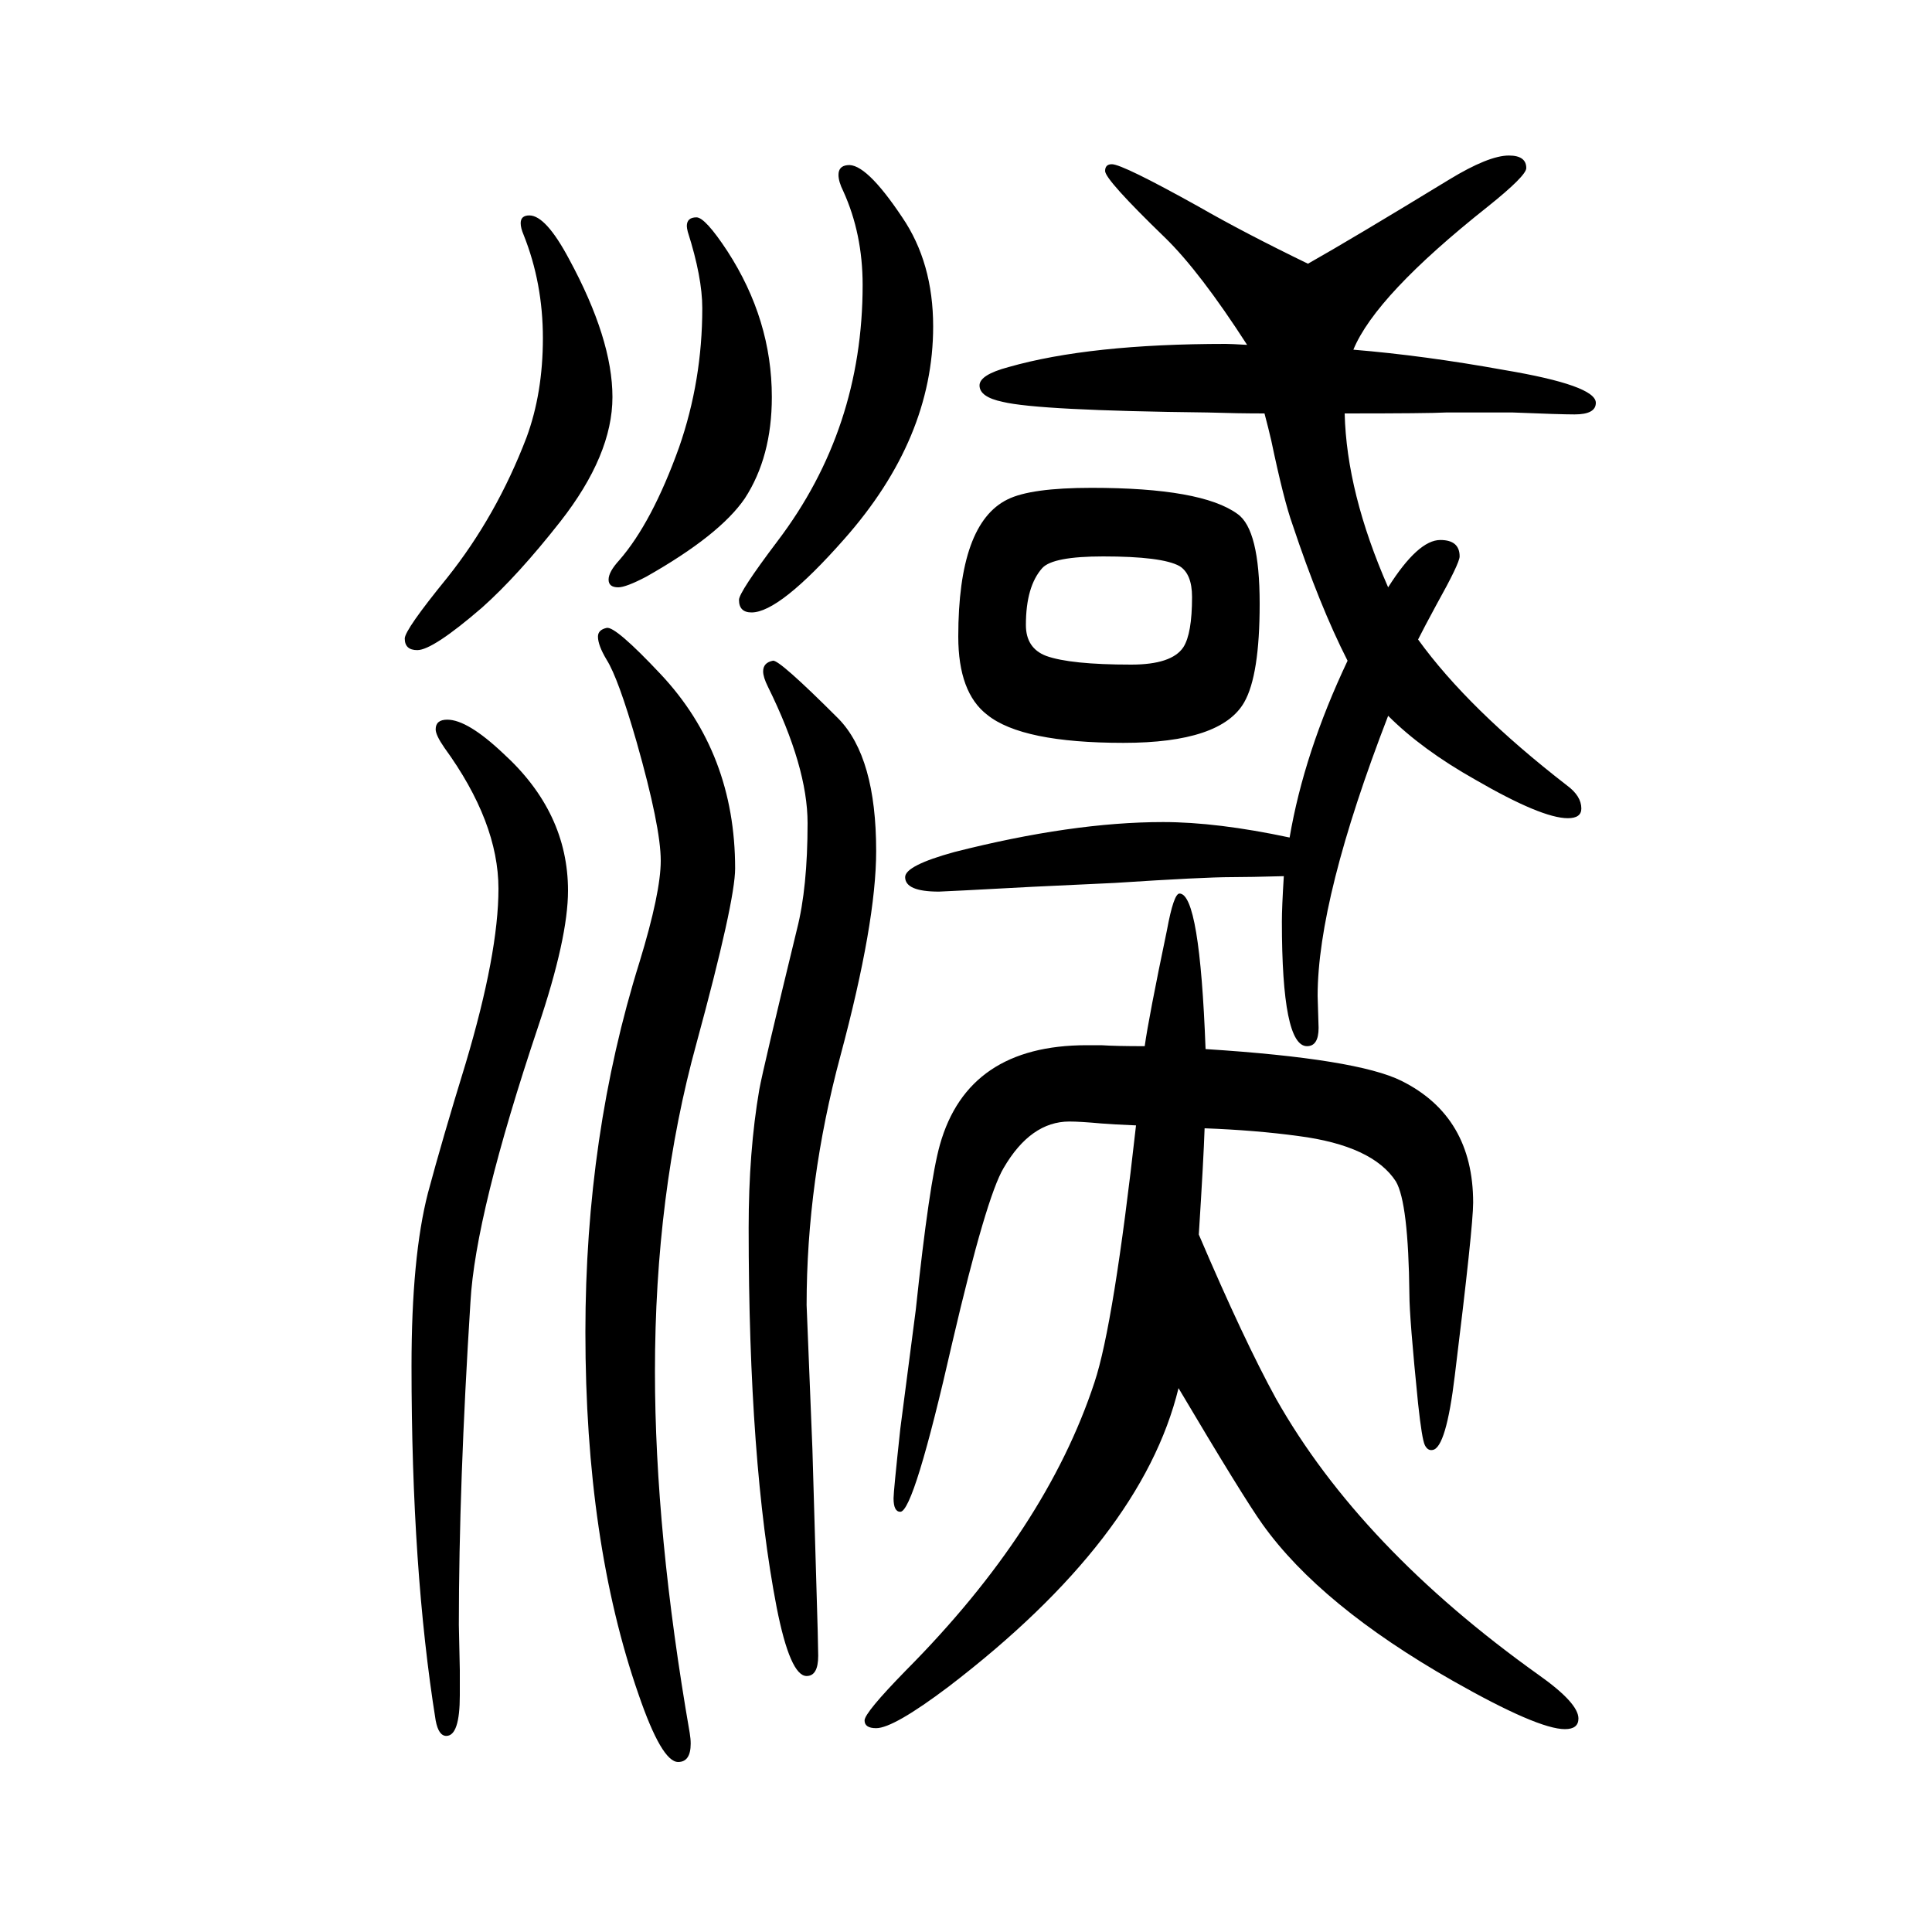<svg xmlns="http://www.w3.org/2000/svg" xmlns:xlink="http://www.w3.org/1999/xlink" height="100" width="100" version="1.1"><path d="M1241 372q47 -110 80 -170q87 -154 272 -286q41 -29 41 -45q0 -11 -14 -11q-28 0 -116 50q-137 78 -197 162q-20 28 -87 141q-38 -156 -238 -309q-57 -43 -75 -43q-12 0 -12 8t43 52q145 146 195 298q20 60 43 266q-24 1 -36 2q-22 2 -33 2q-40 0 -68 -48
q-18 -30 -53 -180q-40 -176 -54 -176q-7 0 -7 14q0 7 7 72l16 123q14 132 25 171q29 103 152 103h15q15 -1 45 -1q4 29 23 120q7 38 13 38q21 0 27 -161q157 -10 203 -33q74 -37 74 -126q0 -25 -19 -179q-9 -75 -23 -77q-5 -1 -8 5t-7 43q-9 89 -9 113q-1 95 -14 117
q-24 37 -101 47q-44 6 -97 8q-1 -31 -6 -110zM1437 1042q31 49 54 49q20 0 20 -17q0 -7 -24 -50q-13 -24 -19 -36q52 -72 154 -151q15 -11 15 -24q0 -10 -14 -10q-27 0 -96 40q-55 31 -90 66q-73 -189 -73 -290l1 -33q0 -19 -12 -19q-26 0 -26 129q0 15 2 47q-36 -1 -54 -1
q-29 0 -121 -6l-85 -4q-93 -5 -97 -5q-35 0 -35 15q0 12 51 26q122 31 216 31q56 0 131 -16q15 88 60 183q-29 57 -57 141q-9 25 -22 87q-3 13 -7 28q-28 0 -59 1q-175 2 -212 11q-24 5 -24 17q0 11 30 19q84 24 225 24q5 0 22 -1q-49 76 -85 111q-62 60 -62 69q0 7 7 7
q11 0 90 -44q47 -27 113 -59q46 26 146 87q41 25 62 25q18 0 18 -13q0 -8 -40 -40q-116 -92 -139 -148q73 -6 156 -21q95 -16 95 -34q0 -12 -22 -12q-15 0 -64 2h-30h-39q-18 -1 -105 -1q2 -82 45 -180zM548 1427q17 0 41 -45q45 -83 45 -143t-54 -129q-44 -56 -81 -89
q-51 -44 -67 -44q-13 0 -13 12q0 9 44 63q51 64 82 145q17 46 17 103t-20 107q-3 7 -3 12q0 8 9 8zM463 905q21 0 58 -35q67 -61 67 -142q0 -49 -31 -141q-65 -194 -70 -285q-12 -189 -12 -334l1 -47v-26q0 -42 -14 -42q-8 0 -11 16q-25 156 -25 367q0 113 17 179
q15 56 39 134q34 114 34 181q0 69 -56 146q-9 13 -9 19q0 10 12 10zM800 966q6 2 68 -60q39 -40 39 -137q0 -74 -37 -212q-35 -130 -35 -258l6 -149l4 -137q2 -65 2 -77q0 -21 -12 -21q-17 0 -31 71q-29 150 -29 393q0 79 11 143q4 22 39 166q11 43 11 110q0 58 -41 141
q-5 10 -5 16q0 9 10 11zM877 1479q19 3 57 -54q32 -47 32 -113q0 -116 -92 -220q-67 -76 -96 -76q-13 0 -13 13q0 8 40 61q88 116 88 265q0 53 -20 97q-5 10 -5 17q0 9 9 10zM1130 1145q114 0 151 -27q23 -16 23 -93q0 -74 -16 -102q-24 -42 -125 -42q-105 0 -141 29
q-30 23 -30 81q0 117 51 142q24 12 87 12zM1142 1074q-52 0 -63 -12q-17 -19 -17 -59q0 -24 21 -32q25 -9 88 -9q42 0 54 18q9 14 9 52q0 24 -13 32q-18 10 -79 10zM628 1000q9 2 56 -48q77 -82 77 -201q0 -34 -40 -181q-43 -156 -43 -340q0 -167 36 -374q1 -6 1 -11
q0 -19 -13 -19q-17 0 -41 70q-55 158 -55 375q0 204 56 383q22 72 22 105q0 35 -25 123q-19 66 -31 85q-9 15 -9 24q0 7 9 9zM721 1425q9 0 32 -35q46 -71 46 -151q0 -62 -28 -105q-26 -38 -102 -81q-21 -11 -29 -11q-10 0 -10 8t11 20q34 39 62 117q24 69 24 144
q0 32 -15 79q-1 4 -1 6q0 9 10 9z" style="" transform="scale(0.05 -0.05) translate(0 -1650)"/></svg>
